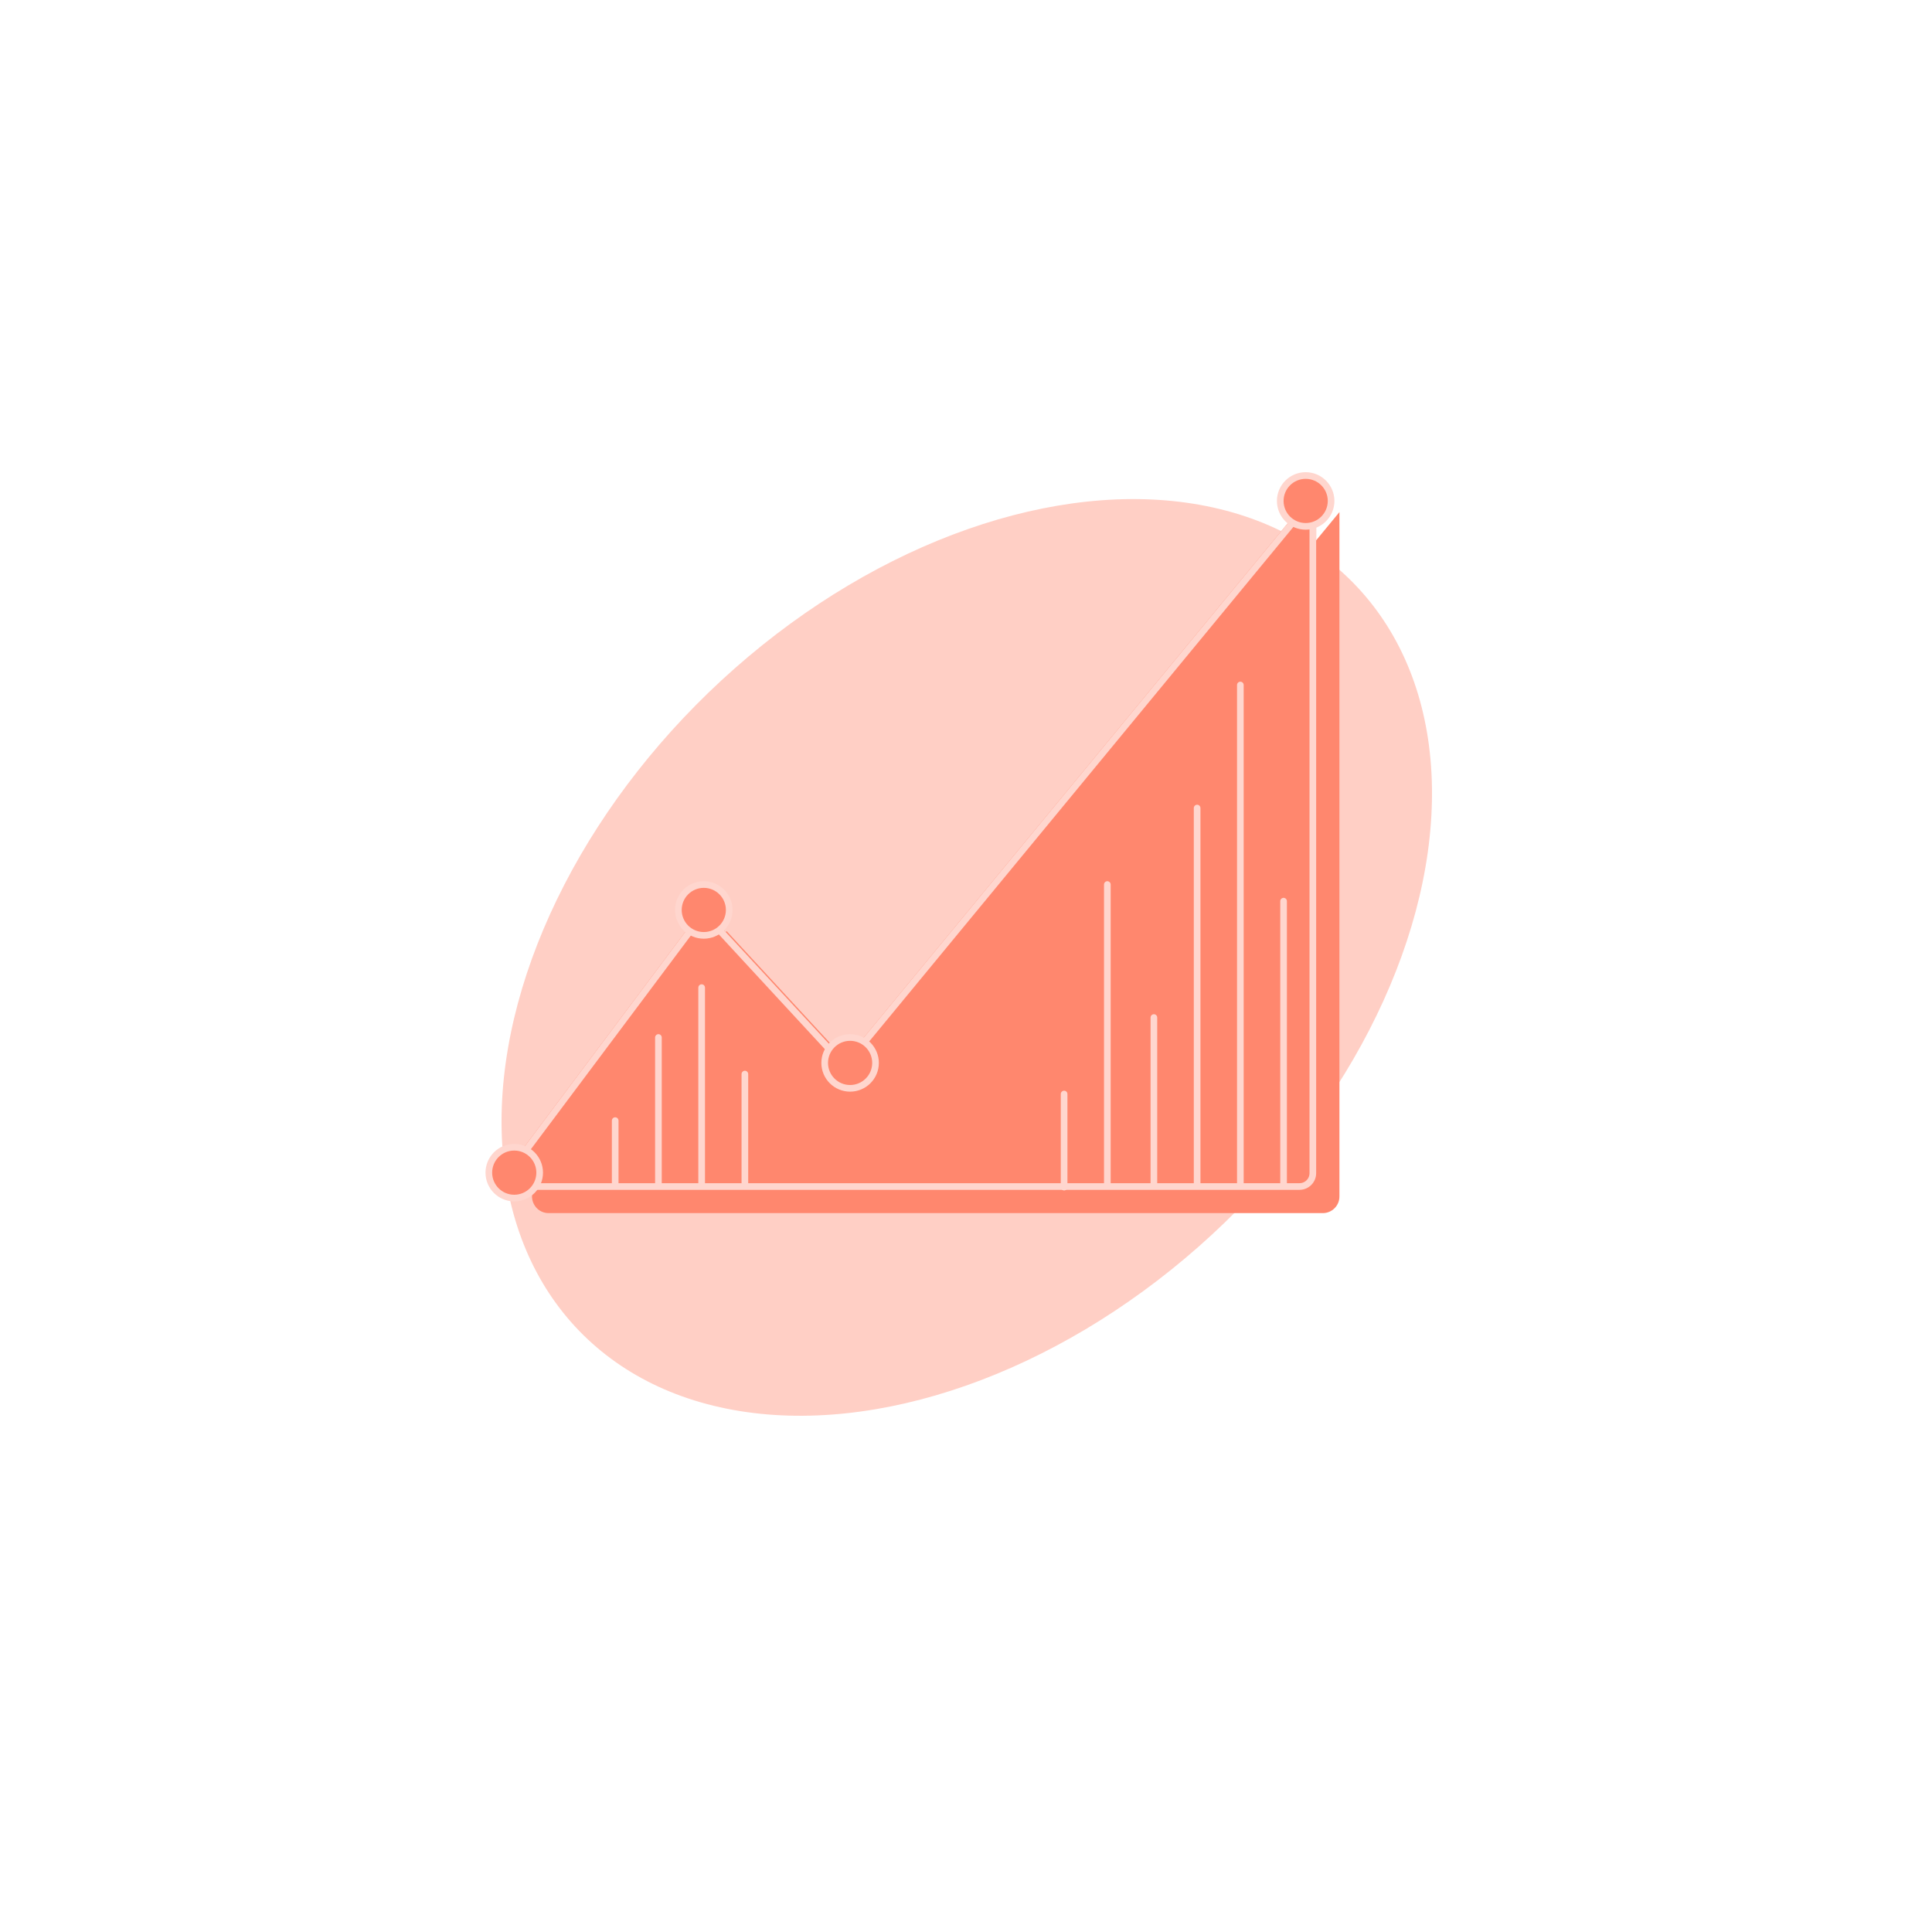 <?xml version="1.0" encoding="UTF-8"?> <svg xmlns="http://www.w3.org/2000/svg" width="581" height="576" viewBox="0 0 581 576" fill="none"> <g opacity="0.4" filter="url(#filter0_f)"> <ellipse rx="111.527" ry="161.741" transform="matrix(0.625 0.78 -0.75 0.661 290.732 287.922)" fill="#FF876E"></ellipse> </g> <g filter="url(#filter1_f)"> <path d="M211.504 273L254.004 319L395.8 147V352.813C395.8 355.574 393.561 357.813 390.8 357.813H157.994C153.875 357.813 151.523 353.113 153.991 349.816L211.504 273Z" fill="#FF876E"></path> </g> <g filter="url(#filter2_f)"> <path d="M218.504 280L261.004 326L402.8 154V359.813C402.8 362.574 400.561 364.813 397.8 364.813H164.994C160.875 364.813 158.523 360.113 160.991 356.816L218.504 280Z" fill="#FF876E"></path> </g> <path d="M254.776 319.636L394.8 149.785V352.813C394.8 355.022 393.009 356.813 390.8 356.813H157.994C154.699 356.813 152.817 353.053 154.792 350.415L211.585 274.561L253.269 319.679L254.047 320.52L254.776 319.636Z" fill="#FF876E" stroke="#FFD6CE" stroke-width="2"></path> <circle cx="211.648" cy="273.644" r="7.644" fill="#FF876E" stroke="#FFD6CE" stroke-width="2"></circle> <circle cx="154.648" cy="352.644" r="7.644" fill="#FF876E" stroke="#FFD6CE" stroke-width="2"></circle> <circle cx="255.648" cy="319.644" r="7.644" fill="#FF876E" stroke="#FFD6CE" stroke-width="2"></circle> <circle cx="392.648" cy="150.644" r="7.644" fill="#FF876E" stroke="#FFD6CE" stroke-width="2"></circle> <line x1="185.004" y1="356" x2="185.004" y2="337" stroke="#FFD6CE" stroke-width="2" stroke-linecap="round"></line> <line x1="347.004" y1="356" x2="347.004" y2="306" stroke="#FFD6CE" stroke-width="2" stroke-linecap="round"></line> <line x1="333.004" y1="356" x2="333.004" y2="266" stroke="#FFD6CE" stroke-width="2" stroke-linecap="round"></line> <line x1="320.004" y1="357" x2="320.004" y2="329" stroke="#FFD6CE" stroke-width="2" stroke-linecap="round"></line> <line x1="198.004" y1="356" x2="198.004" y2="312" stroke="#FFD6CE" stroke-width="2" stroke-linecap="round"></line> <line x1="360.004" y1="356" x2="360.004" y2="243" stroke="#FFD6CE" stroke-width="2" stroke-linecap="round"></line> <line x1="211.004" y1="356" x2="211.004" y2="297" stroke="#FFD6CE" stroke-width="2" stroke-linecap="round"></line> <line x1="373.004" y1="356" x2="373.004" y2="206" stroke="#FFD6CE" stroke-width="2" stroke-linecap="round"></line> <line x1="224.004" y1="356" x2="224.004" y2="323" stroke="#FFD6CE" stroke-width="2" stroke-linecap="round"></line> <line x1="386.004" y1="356" x2="386.004" y2="271" stroke="#FFD6CE" stroke-width="2" stroke-linecap="round"></line> <defs> <filter id="filter0_f" x="0.715" y="0.075" width="580.033" height="575.694" filterUnits="userSpaceOnUse" color-interpolation-filters="sRGB"> <feFlood flood-opacity="0" result="BackgroundImageFix"></feFlood> <feBlend mode="normal" in="SourceGraphic" in2="BackgroundImageFix" result="shape"></feBlend> <feGaussianBlur stdDeviation="75" result="effect1_foregroundBlur"></feGaussianBlur> </filter> <filter id="filter1_f" x="148.984" y="143" width="250.815" height="218.813" filterUnits="userSpaceOnUse" color-interpolation-filters="sRGB"> <feFlood flood-opacity="0" result="BackgroundImageFix"></feFlood> <feBlend mode="normal" in="SourceGraphic" in2="BackgroundImageFix" result="shape"></feBlend> <feGaussianBlur stdDeviation="2" result="effect1_foregroundBlur"></feGaussianBlur> </filter> <filter id="filter2_f" x="153.984" y="148" width="254.815" height="222.813" filterUnits="userSpaceOnUse" color-interpolation-filters="sRGB"> <feFlood flood-opacity="0" result="BackgroundImageFix"></feFlood> <feBlend mode="normal" in="SourceGraphic" in2="BackgroundImageFix" result="shape"></feBlend> <feGaussianBlur stdDeviation="3" result="effect1_foregroundBlur"></feGaussianBlur> </filter> </defs> </svg> 